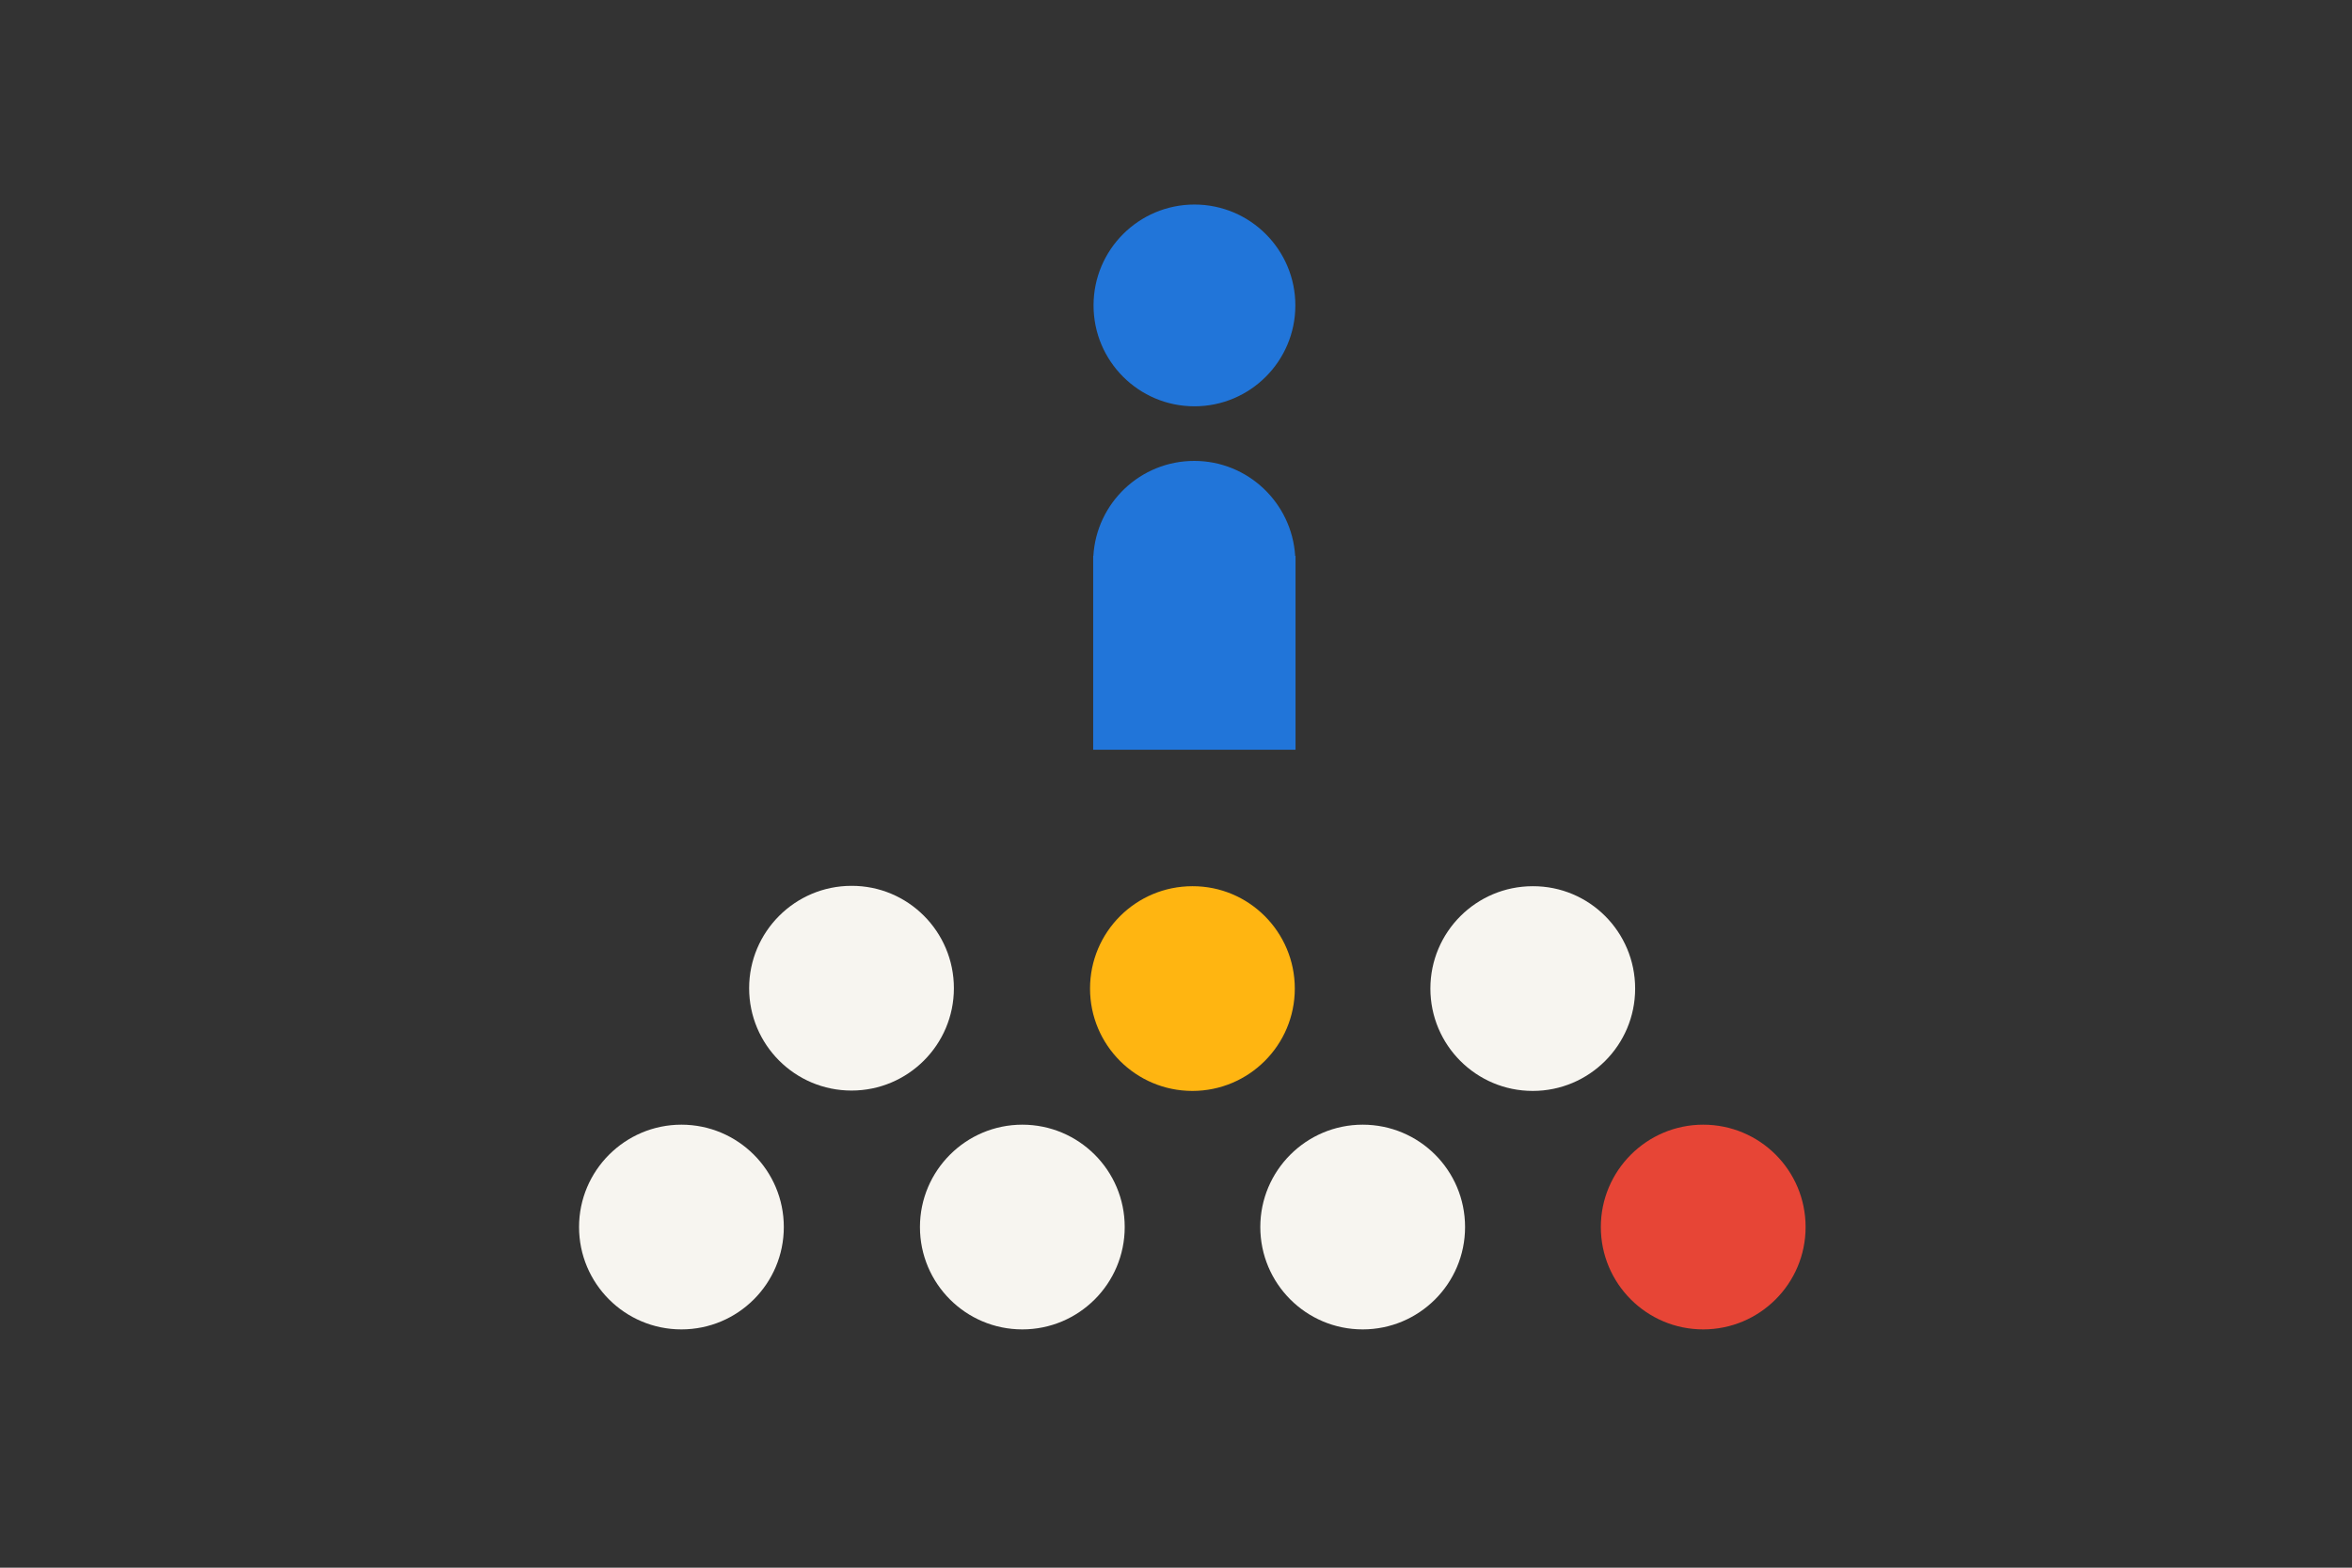 <?xml version="1.0" encoding="utf-8"?>
<!-- Generator: Adobe Illustrator 21.0.0, SVG Export Plug-In . SVG Version: 6.00 Build 0)  -->
<!DOCTYPE svg PUBLIC "-//W3C//DTD SVG 1.1//EN" "http://www.w3.org/Graphics/SVG/1.1/DTD/svg11.dtd">
<svg version="1.1" xmlns="http://www.w3.org/2000/svg" xmlns:xlink="http://www.w3.org/1999/xlink" x="0px" y="0px" width="1275px"
	 height="850px" viewBox="0 0 1275 850" style="enable-background:new 0 0 1275 850;" xml:space="preserve">
<rect x="0" y="0" width="1275" height="850" fill="#333333" stroke="none"/>
<style type="text/css">
	.st0{fill:#6BA5B4;}
	.st1{fill:#F7F5F0;}
	.st2{fill:#FFB511;}
	.st3{fill:#E74536;}
	.st4{fill:#2175D9;}
	.st5{fill:none;}
</style>
<g id="achtergrond">
	<g>
		<line class="st0" x1="7835" y1="0" x2="7835" y2="850"/>
	</g>
</g>
<g id="Laag_1">
	<path class="st1" d="M424.9,665.3c0,30.7-24.9,55.5-55.5,55.5c-30.7,0-55.5-24.9-55.5-55.5s24.9-55.5,55.5-55.5
		C400,609.8,424.9,634.6,424.9,665.3"/>
	<path class="st1" d="M609.7,665.3c0,30.7-24.9,55.5-55.5,55.5c-30.7,0-55.5-24.9-55.5-55.5s24.9-55.5,55.5-55.5
		C584.8,609.8,609.7,634.6,609.7,665.3"/>
	<path class="st1" d="M517.1,535.8c0,30.7-24.9,55.5-55.5,55.5c-30.7,0-55.5-24.9-55.5-55.5s24.9-55.5,55.5-55.5
		C492.2,480.2,517.1,505.1,517.1,535.8"/>
	<path class="st1" d="M794.2,665.3c0,30.7-24.9,55.5-55.5,55.5c-30.7,0-55.5-24.9-55.5-55.5s24.9-55.5,55.5-55.5
		C769.4,609.8,794.2,634.6,794.2,665.3"/>
	<path class="st2" d="M701.9,536c0,30.7-24.9,55.5-55.5,55.5c-30.7,0-55.5-24.9-55.5-55.5c0-30.7,24.9-55.5,55.5-55.5
		C677,480.4,701.9,505.3,701.9,536"/>
	<path class="st3" d="M978.8,665.3c0,30.7-24.9,55.5-55.5,55.5c-30.7,0-55.5-24.9-55.5-55.5s24.9-55.5,55.5-55.5
		C954,609.8,978.8,634.6,978.8,665.3"/>
	<path class="st1" d="M886.4,536c0,30.7-24.9,55.5-55.5,55.5c-30.7,0-55.5-24.9-55.5-55.5c0-30.7,24.9-55.5,55.5-55.5
		C861.6,480.4,886.4,505.3,886.4,536"/>
	<path class="st4" d="M702.2,165.6c0,30.2-24.5,54.7-54.7,54.7c-30.2,0-54.7-24.5-54.7-54.7c0-30.2,24.5-54.7,54.7-54.7
		C677.7,110.9,702.2,135.4,702.2,165.6"/>
	<path class="st4" d="M702.1,301.4c-1.8-28.7-25.6-51.5-54.7-51.5c-29.2,0-53,22.8-54.7,51.5h-0.1v3.4c0,0,0,0,0,0s0,0,0,0v101.7
		h109.7V301.4H702.1z"/>
	<rect class="st5" width="1275" height="850"/>
	<g>
	</g>
	<g>
	</g>
	<g>
	</g>
	<g>
	</g>
	<g>
	</g>
	<g>
	</g>
	<g>
	</g>
	<g>
	</g>
	<g>
	</g>
	<g>
	</g>
	<g>
	</g>
	<g>
	</g>
	<g>
	</g>
	<g>
	</g>
	<g>
	</g>
</g>
</svg>
